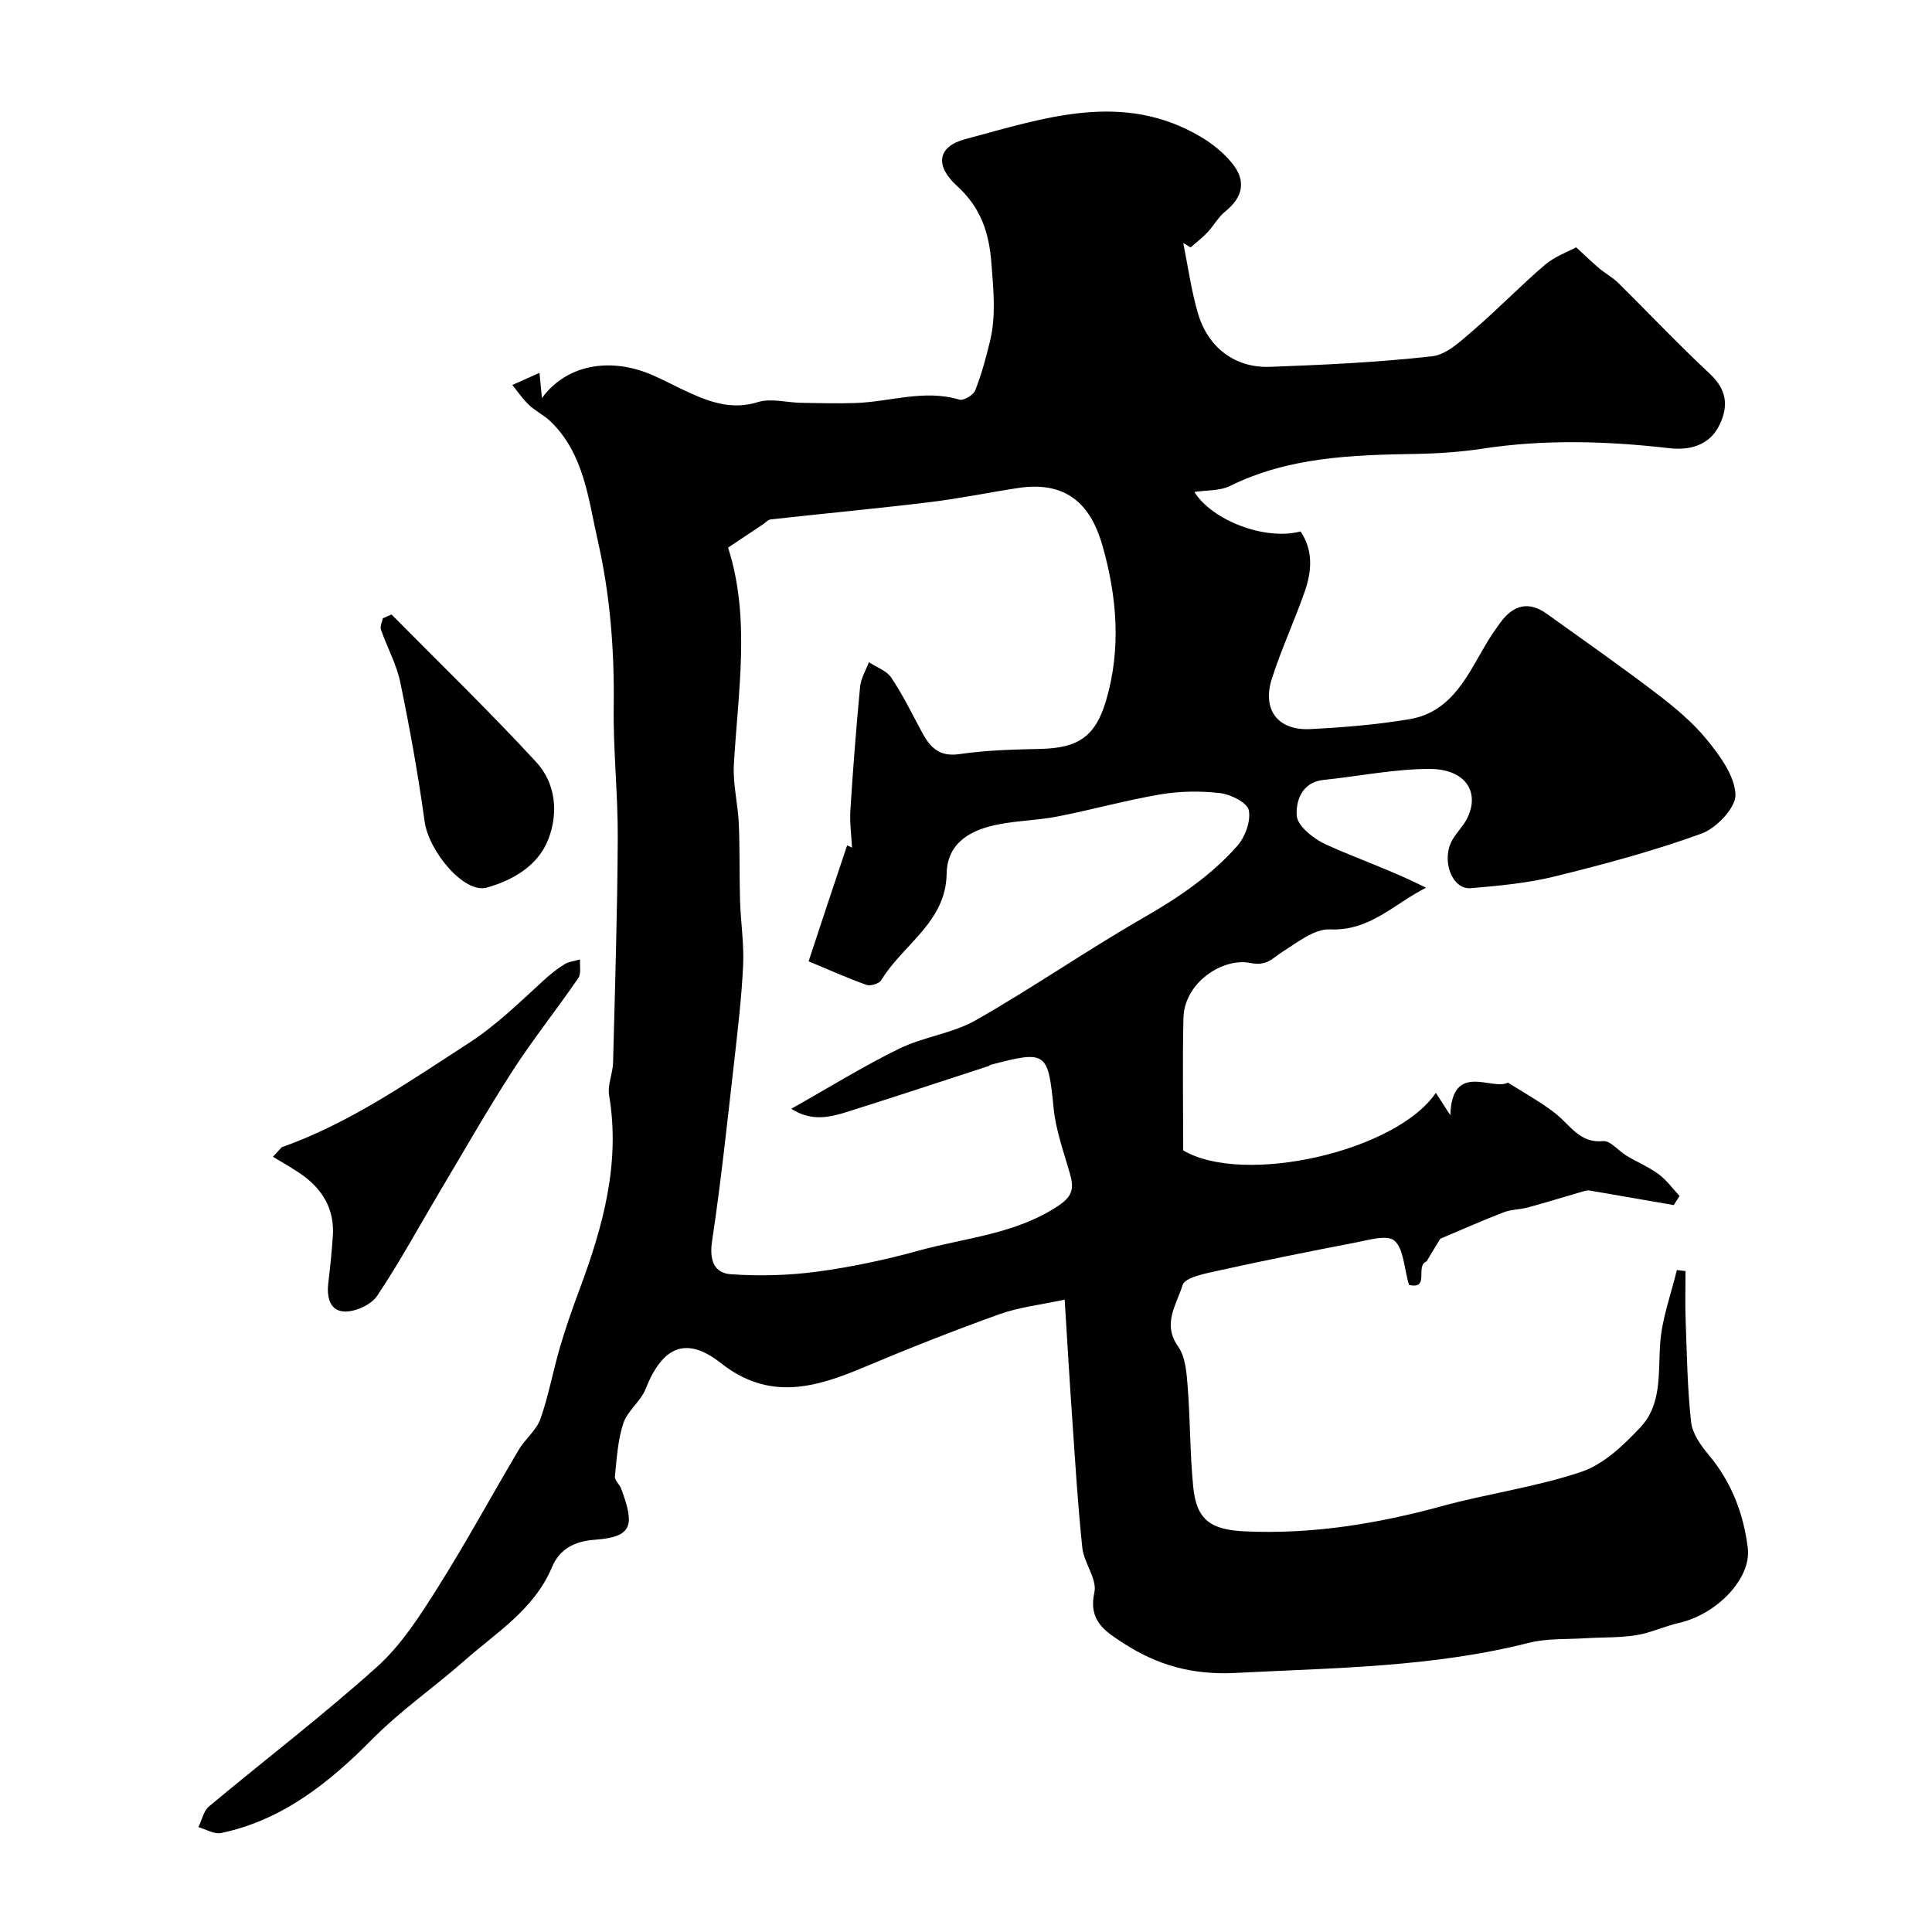 <svg enable-background="new 0 0 400 400" viewBox="0 0 400 400" xmlns="http://www.w3.org/2000/svg"><g fill="#010102"><path d="m111.7 77.19c.24 2.52.36 3.76.5 5.23 4.99-6.87 14.07-8.65 23.05-4.69 2.54 1.12 4.99 2.46 7.53 3.6 4.51 2.04 8.94 3.54 14.17 1.91 2.68-.83 5.89.1 8.87.16 3.76.07 7.52.16 11.27.04 7.17-.23 14.23-2.89 21.54-.7.87.26 2.9-.95 3.28-1.92 1.3-3.29 2.23-6.74 3.06-10.18 1.28-5.32.71-10.61.3-16.06-.49-6.53-2.26-11.65-7.13-16.08-4.62-4.2-4.06-8.16 1.7-9.69 16.15-4.29 32.49-10.12 48.79-.47 2.37 1.4 4.64 3.25 6.39 5.36 3.08 3.72 2.34 7.12-1.36 10.1-1.43 1.15-2.36 2.91-3.64 4.28-1.07 1.14-2.33 2.1-3.51 3.14-.51-.3-1.02-.6-1.53-.9.98 4.84 1.65 9.78 3.03 14.51 2.08 7.14 7.69 11.39 14.93 11.12 11.21-.41 22.44-.93 33.58-2.19 3.02-.34 5.97-3.19 8.53-5.39 5.07-4.35 9.73-9.2 14.81-13.54 2.03-1.73 4.73-2.68 6.46-3.63 1.93 1.76 3.33 3.13 4.82 4.39 1.25 1.05 2.73 1.83 3.88 2.97 6.34 6.25 12.45 12.74 18.96 18.8 3.5 3.26 3.95 6.62 2.03 10.6-2.12 4.39-6.35 5.3-10.43 4.83-12.93-1.48-25.78-1.87-38.7.11-4.55.69-9.19 1-13.79 1.08-13.17.22-26.23.62-38.43 6.63-2.15 1.06-4.93.86-7.38 1.24 3.67 5.9 14.65 10.13 21.99 8.18 2.66 3.96 2.33 8.25.85 12.47-2.12 6.05-4.83 11.9-6.79 18-2.07 6.46 1.24 10.79 7.95 10.45 6.87-.35 13.76-.91 20.53-2.05 9.11-1.54 12.21-9.6 16.36-16.38.77-1.25 1.61-2.46 2.48-3.65 2.63-3.56 5.8-4.52 9.6-1.79 7.56 5.43 15.2 10.76 22.59 16.4 3.8 2.89 7.58 6.02 10.57 9.69 2.7 3.31 5.74 7.45 5.9 11.34.11 2.68-3.93 6.95-7.01 8.07-9.89 3.6-20.13 6.34-30.37 8.87-5.67 1.4-11.6 1.95-17.44 2.44-3.88.33-6.16-5.81-3.81-9.97.88-1.56 2.26-2.85 3.06-4.45 2.76-5.51-.37-10.28-7.78-10.27-7.32.01-14.64 1.52-21.97 2.28-4.59.47-5.74 4.6-5.51 7.41.18 2.18 3.55 4.82 6.08 5.97 6.7 3.04 13.73 5.39 20.68 8.94-6.61 3.3-11.58 9-19.88 8.62-3.21-.15-6.73 2.68-9.8 4.62-2.13 1.35-3.21 3.03-6.7 2.33-5.66-1.14-13.66 4.01-13.84 11.39-.22 9.18-.05 18.36-.05 27.42 12.5 7.37 44.02.26 52.31-11.92.85 1.32 1.63 2.53 2.99 4.64.37-11.25 8.66-5.02 11.93-6.75 2.56 1.58 4.46 2.71 6.31 3.9 1.29.83 2.57 1.7 3.76 2.67 2.9 2.34 4.84 6 9.64 5.54 1.51-.14 3.19 2.03 4.86 3.03 2.19 1.31 4.59 2.31 6.63 3.81 1.65 1.22 2.9 2.98 4.33 4.5-.4.63-.79 1.27-1.19 1.9-5.82-1.01-11.63-2.02-17.45-3.02-.35-.06-.74.02-1.09.12-3.87 1.12-7.72 2.31-11.6 3.37-1.68.46-3.52.42-5.12 1.04-4.18 1.6-8.27 3.43-13.09 5.46-.55.9-1.69 2.8-2.84 4.69-2.44.99.78 5.86-3.64 4.87-1.05-3.6-1.08-7.51-3.03-9.17-1.54-1.31-5.49-.08-8.29.45-9.42 1.8-18.82 3.7-28.19 5.77-2.65.59-6.88 1.38-7.36 2.99-1.18 3.91-4.29 7.98-.93 12.7 1.55 2.18 1.77 5.51 1.99 8.36.54 6.91.46 13.88 1.15 20.77.68 6.78 3.61 8.82 10.65 9.15 13.94.65 27.46-1.57 40.87-5.23 9.56-2.61 19.5-3.95 28.85-7.1 4.6-1.55 8.71-5.5 12.18-9.18 4.55-4.81 3.68-11.34 4.13-17.51.37-5.08 2.24-10.06 3.44-15.08l1.8.21c0 3.34-.1 6.68.02 10.02.26 7.09.36 14.2 1.13 21.24.26 2.38 2.01 4.83 3.64 6.78 4.72 5.64 7.24 12.21 8.1 19.3.77 6.36-6.46 13.74-14.25 15.51-2.99.68-5.84 2.06-8.85 2.54-3.44.55-6.99.41-10.48.63-3.93.25-7.99 0-11.74.95-19.96 5.06-40.32 5.18-60.69 6.23-9.01.47-16.27-1.61-23.36-6.22-3.7-2.4-7.2-4.6-5.91-10.45.61-2.76-2.16-6.09-2.5-9.25-.95-8.99-1.48-18.03-2.11-27.06-.56-8.01-1.02-16.02-1.54-24.31-5.13 1.11-9.52 1.58-13.56 3.04-9.43 3.39-18.76 7.07-27.99 10.96-10.06 4.25-19.63 7.02-29.59-.83-7.24-5.7-12.13-3.49-15.64 5.36-1.02 2.56-3.74 4.49-4.59 7.06-1.16 3.49-1.37 7.32-1.75 11.02-.08.8.99 1.67 1.32 2.58 2.72 7.44 2.51 9.95-5.49 10.53-4.49.32-7.37 2.14-8.87 5.7-3.67 8.73-11.5 13.49-18.07 19.29-6.3 5.56-13.21 10.31-19.21 16.38-8.74 8.83-18.51 16.71-31.23 19.35-1.42.29-3.11-.78-4.68-1.22.71-1.45 1.06-3.34 2.19-4.29 11.59-9.68 23.62-18.85 34.83-28.94 5.01-4.51 8.84-10.53 12.49-16.31 5.9-9.34 11.17-19.08 16.81-28.59 1.32-2.23 3.65-4.02 4.48-6.37 1.71-4.84 2.62-9.96 4.07-14.91 1.18-4.03 2.58-8.01 4.05-11.95 4.83-12.97 8.48-26.07 6.11-40.17-.36-2.15.76-4.5.82-6.77.4-15.47.89-30.93.97-46.4.05-9.13-.96-18.26-.84-27.38.16-11.6-.75-23.14-3.31-34.34-1.95-8.56-2.82-17.91-9.76-24.61-1.34-1.3-3.12-2.14-4.48-3.43-1.29-1.22-2.3-2.73-3.44-4.12 1.67-.74 3.31-1.48 5.63-2.52zm63.69 97.83c.34.16.67.31 1.01.47-.13-2.58-.5-5.17-.34-7.73.54-8.53 1.2-17.06 2.01-25.57.17-1.74 1.19-3.39 1.82-5.09 1.58 1.04 3.66 1.74 4.63 3.19 2.36 3.51 4.24 7.34 6.24 11.09 1.7 3.19 3.55 5.39 7.89 4.75 5.53-.82 11.18-.95 16.78-1.08 7.75-.17 11.36-2.51 13.58-10.04 3.15-10.69 2.23-21.55-.73-31.96-2.19-7.73-6.72-13.64-17.45-12.02-6.11.92-12.17 2.19-18.29 2.93-10.98 1.33-21.99 2.36-32.98 3.58-.57.06-1.07.67-1.61 1.03-2.25 1.5-4.5 3-7.21 4.81 4.69 14.59 2.06 29.76 1.2 44.92-.23 4.03.84 8.11 1.02 12.19.23 5.33.1 10.68.26 16.02.14 4.44.84 8.89.64 13.3-.32 6.71-1.11 13.41-1.87 20.1-1.41 12.36-2.71 24.74-4.56 37.03-.59 3.92.37 6.63 3.9 6.88 5.93.41 11.99.25 17.88-.54 7.08-.95 14.14-2.46 21.03-4.36 9.79-2.7 20.19-3.41 29.04-9.39 2.94-1.99 3.03-3.73 2.24-6.52-1.27-4.49-2.93-8.98-3.38-13.57-1.15-11.64-1.46-12.04-13.05-8.98-.15.04-.27.21-.42.26-9.73 3.17-19.45 6.38-29.21 9.46-3.7 1.17-7.49 2.05-11.64-.62 7.84-4.41 14.92-8.81 22.38-12.46 5.04-2.46 11.01-3.13 15.84-5.88 11.75-6.69 22.9-14.43 34.63-21.17 7.21-4.14 13.99-8.7 19.47-14.88 1.64-1.85 2.86-5.14 2.41-7.41-.31-1.57-3.72-3.29-5.9-3.55-4.08-.48-8.35-.42-12.4.26-7.2 1.22-14.26 3.21-21.43 4.6-4.64.9-9.51.82-14.04 2.06-4.71 1.28-8.71 3.97-8.79 9.79-.14 10.01-9.09 14.65-13.55 22.03-.43.71-2.22 1.26-3.05.96-3.97-1.42-7.83-3.15-11.98-4.88 2.87-8.75 5.43-16.38 7.98-24.01z"/><path d="m58.31 237.53c14.05-4.98 26.1-13.41 38.51-21.42 5.94-3.83 10.71-8.55 15.77-13.17 1.32-1.21 2.74-2.35 4.26-3.29.93-.57 2.15-.69 3.24-1.01-.09 1.3.28 2.93-.36 3.86-4.43 6.46-9.34 12.61-13.59 19.18-5.28 8.17-10.1 16.65-15.08 25.01-4.29 7.21-8.3 14.61-12.96 21.58-1.22 1.83-4.38 3.29-6.64 3.27-3.17-.03-3.85-2.96-3.49-5.91.39-3.25.73-6.51.94-9.77.35-5.37-2-9.49-6.27-12.55-1.95-1.4-4.08-2.55-6.13-3.81.61-.66 1.21-1.31 1.8-1.97z"/><path d="m81.06 127.22c10.03 10.15 20.29 20.08 29.96 30.56 4 4.34 4.65 10.43 2.51 15.96-2.15 5.55-7.37 8.49-12.7 10.02-4.72 1.36-12.07-7.51-12.92-13.69-1.33-9.64-3.06-19.25-5.03-28.78-.78-3.76-2.73-7.26-4.01-10.93-.23-.66.24-1.56.39-2.35.59-.26 1.2-.52 1.8-.79z"/></g></svg>